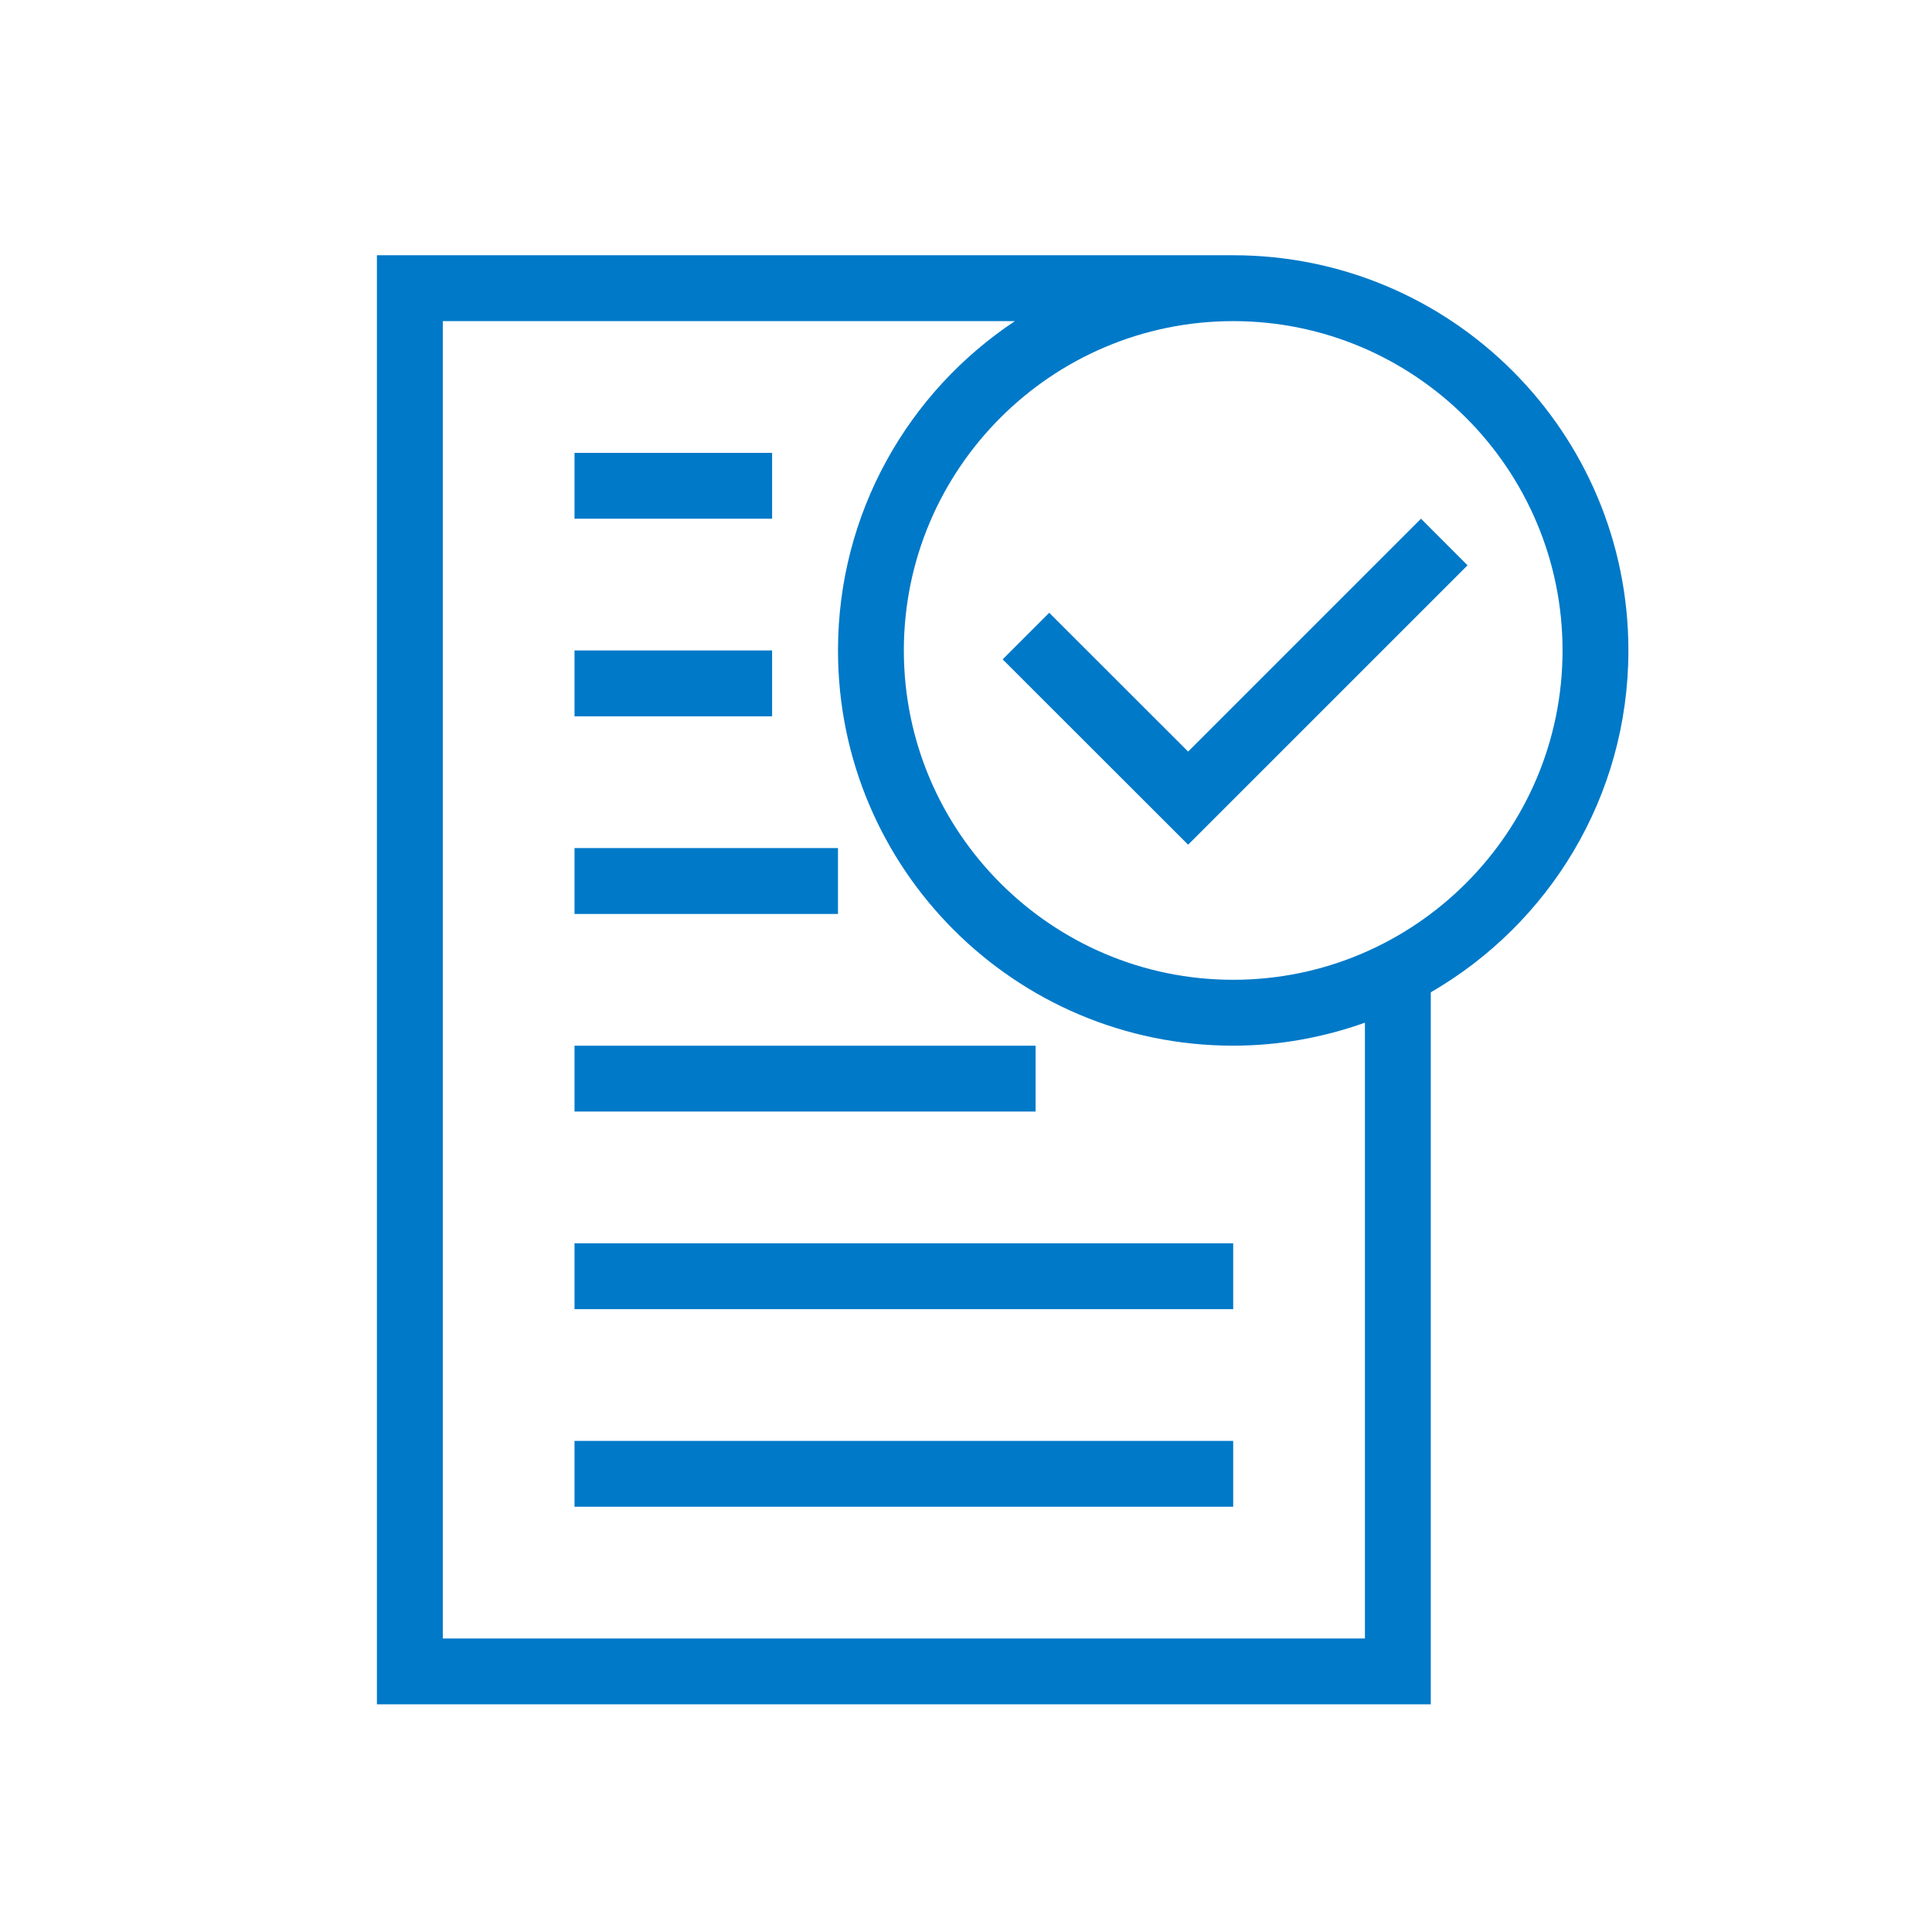 <svg width="70" height="70" viewBox="0 0 70 70" fill="none" xmlns="http://www.w3.org/2000/svg">
<path fill-rule="evenodd" clip-rule="evenodd" d="M51.485 18.794L43.048 27.231L38.015 22.202L36.328 23.89L43.048 30.605L53.172 20.482L51.485 18.794ZM56.614 23.567C56.614 16.988 51.261 11.635 44.681 11.635C38.104 11.635 32.748 16.988 32.748 23.567C32.748 30.147 38.104 35.5 44.681 35.5C51.261 35.5 56.614 30.147 56.614 23.567ZM49.454 37.054C47.96 37.584 46.359 37.887 44.681 37.887C36.774 37.887 30.362 31.474 30.362 23.567C30.362 18.584 32.911 14.198 36.772 11.635H16.043V59.365H49.454V37.054ZM59 23.567C59 28.866 56.117 33.479 51.84 35.953V61.752H13.656V9.248H44.681C52.59 9.248 59 15.661 59 23.567ZM20.816 54.592H44.681V52.206H20.816V54.592ZM20.816 47.433H44.681V45.046H20.816V47.433ZM20.816 40.273H37.521V37.887H20.816V40.273ZM27.975 18.794V16.408H20.816V18.794M20.816 25.954H27.975V23.567H20.816V25.954ZM20.816 33.114H30.362V30.727H20.816V33.114Z" fill="#0079C8"/>
</svg>
